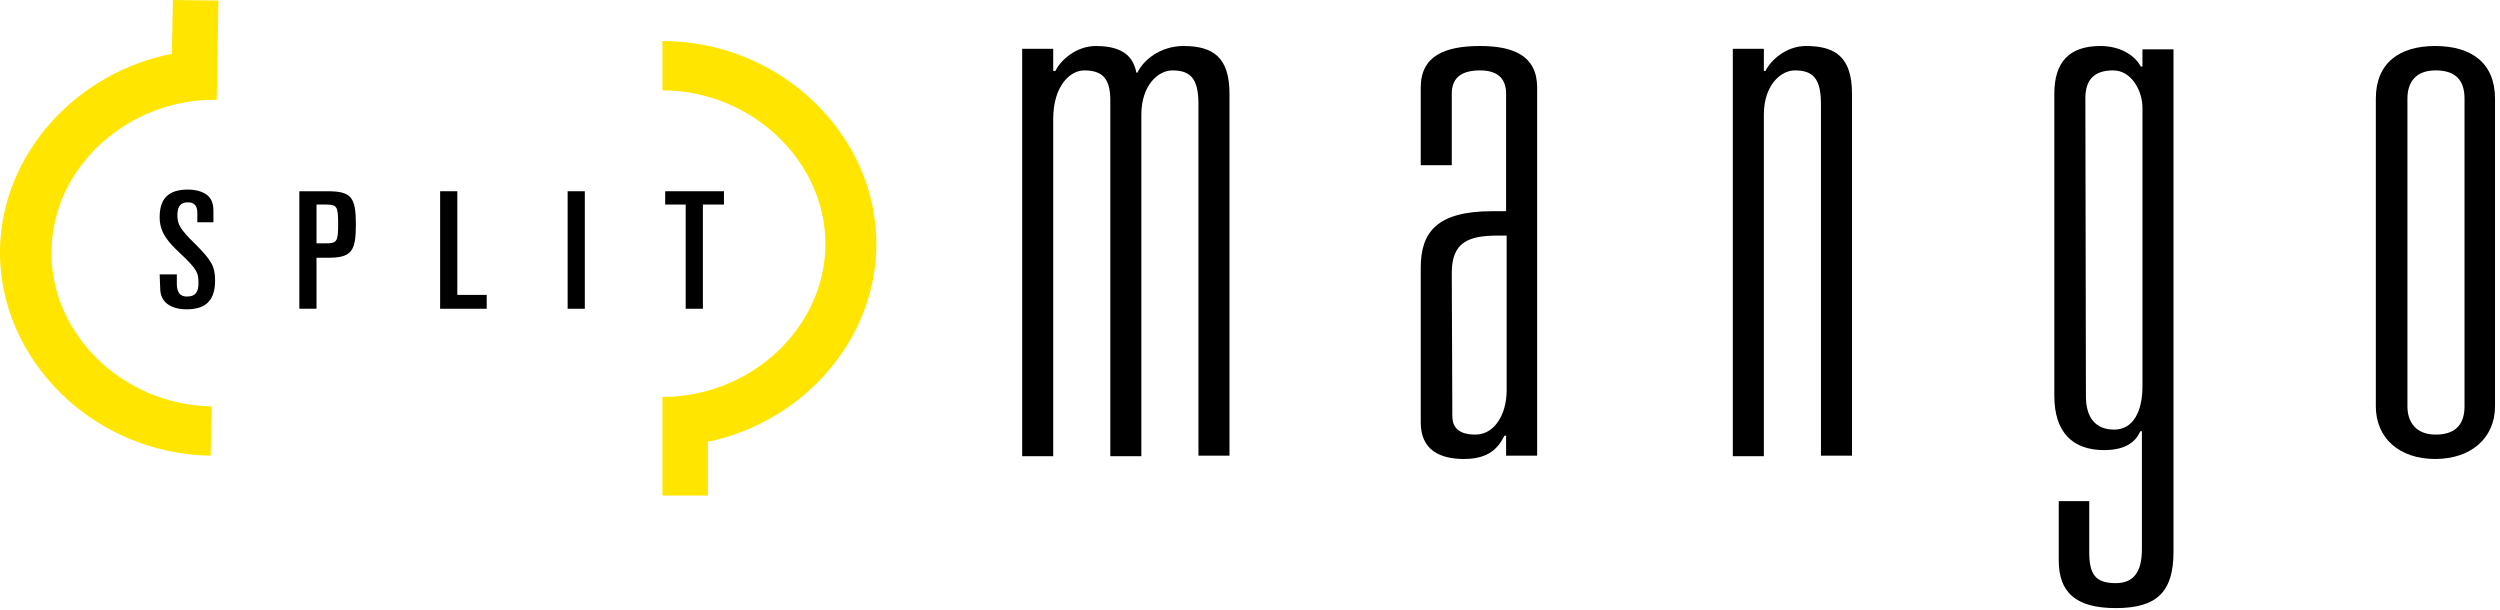 <svg width="451" height="110" viewBox="0 0 451 110" fill="none" xmlns="http://www.w3.org/2000/svg">
<g clip-path="url(#clip0_555_11632)">
<path d="M28.901 52C28.901 54.6 30.901 55.8 33.701 55.8C37.401 55.8 38.801 53.9 38.801 50.6C38.801 48.1 38.201 47 35.201 44C32.301 41.2 32.001 40.3 32.001 38.8C32.001 37.2 32.601 36.5 33.901 36.5C35.101 36.5 35.601 37.2 35.601 38.4V40.1H38.501V38.1C38.501 36.6 38.101 35.9 37.601 35.4C36.901 34.7 35.601 34.2 33.901 34.2C30.501 34.2 28.801 35.7 28.801 39.2C28.801 42.1 30.501 43.8 32.501 45.7C35.701 48.7 35.801 49.3 35.801 51.1C35.801 52.5 35.401 53.5 33.701 53.5C32.401 53.5 31.901 52.6 31.901 51.2V49.5H28.801L28.901 52Z" fill="black"/>
<path d="M57.1 36.9H58.7C60.8 36.9 61 37.2 61 40.4C61 43.6 60.8 43.9 58.7 43.9H57.1V36.9ZM54 55.7H57.1V46.5H59.1C63.4 46.5 64.2 45.4 64.2 40.5C64.2 35.6 63.4 34.5 59.1 34.5H54V55.7Z" fill="black"/>
<path d="M79.4 55.7H87.8V53.2H82.5V34.5H79.4V55.7Z" fill="black"/>
<path d="M105.5 34.5H102.4V55.7H105.5V34.5Z" fill="black"/>
<path d="M120 36.9H123.7V55.7H126.8V36.9H130.6V34.5H120V36.9Z" fill="black"/>
<path d="M184.4 82.3H190V21.5C190 15.4 193.1 12.7 195.6 12.7C198.9 12.7 200.3 14.2 200.3 18.1V82.3H205.9V20.7C205.9 15.3 209 12.7 211.5 12.7C214.8 12.7 216.2 14.2 216.2 18.8V82.2H221.8V16.9C221.8 10.3 218.8 8.3 213.5 8.3C209.3 8.3 206.2 10.9 205.2 13.1H205C204.5 10.6 203 8.3 197.7 8.3C194.1 8.3 191.3 10.9 190.4 12.8H190V8.8H184.4V82.3Z" fill="black"/>
<path d="M261.901 29.8V16.9C261.901 14.6 263.001 12.7 267.001 12.7C270.601 12.7 271.701 14.6 271.701 16.9V38.1H269.201C259.201 38.1 256.301 41.9 256.301 48.3V76.2C256.301 81.3 259.901 82.8 264.101 82.8C268.601 82.8 270.301 80.8 271.401 78.6H271.701V82.2H277.301V15.8C277.301 10.1 273.101 8.3 267.001 8.3C260.601 8.3 256.301 10.1 256.301 15.8V29.8H261.901ZM261.901 49.2C261.901 43.7 264.901 42.5 270.201 42.5H271.801V70.4C271.801 74.9 269.501 78.4 266.201 78.4C263.101 78.4 262.001 77.1 262.001 75L261.901 49.2Z" fill="black"/>
<path d="M312.6 82.3H318.2V20.7C318.2 15.3 321.3 12.7 323.8 12.7C327.1 12.7 328.5 14.2 328.5 18.8V82.2H334.1V16.9C334.1 10.3 331.1 8.3 325.8 8.3C322.2 8.3 319.4 10.9 318.5 12.8H318.2V8.8H312.6V82.3Z" fill="black"/>
<path d="M371.4 90.6V101.1C371.4 106.9 374.5 109.7 381.7 109.7C389.3 109.7 392.1 106.6 392.1 99.5V8.9H386.5V12H386.2C385 9.8 382.3 8.3 378.9 8.3C373.3 8.3 370.6 11.2 370.6 16.9V71.4C370.6 78 373.9 81.2 379.6 81.2C382.7 81.2 385.1 80.2 386.1 77.8H386.4V99.1C386.4 103.3 384.8 105.2 381.7 105.2C378 105.2 376.9 103.6 376.9 99.6V90.4H371.4V90.6V90.6ZM376.2 17.7C376.2 14.6 377.6 12.7 381.2 12.7C384.6 12.7 386.5 16.5 386.5 19.4V69.7C386.5 74.1 384.9 77.5 381.4 77.5C378 77.5 376.3 75.3 376.3 71.5L376.2 17.7Z" fill="black"/>
<path d="M428.6 73.3C428.6 79 432.8 82.8 439.3 82.8C445.8 82.8 450.1 79 450.1 73.3V17.8C450.1 11.4 445.9 8.3 439.3 8.3C432.8 8.3 428.6 11.4 428.6 17.8V73.3ZM434.3 17.8C434.3 14.7 435.9 12.7 439.4 12.7C443.3 12.7 444.6 14.8 444.6 17.8V73.3C444.6 76.1 443.4 78.4 439.4 78.4C435.8 78.4 434.3 76.1 434.3 73.3V17.8Z" fill="black"/>
<path d="M119.5 71.6C135.5 71.6 148.9 59.1 148.9 44C148.9 28.9 135.4 16.3 119.5 16.3V7.4C140.6 7.4 158.1 24.1 158.1 44C158.1 61.2 145 76.1 127.7 79.7V89.4H119.5V71.6Z" fill="#FFE500"/>
<path d="M39.1 18C23.1 17.8 9.5 30.1 9.3 45.2C9 60.3 22.3 73.1 38.2 73.3L38 82.2C16.9 81.9 -0.3 64.9 -4.04993e-05 45C0.3 27.8 13.7 13.1 31 9.7L31.2 0L39.4 0.1L39.1 18Z" fill="#FFE500"/>
</g>
<defs>
<clipPath id="clip0_555_11632">
<rect width="450.1" height="109.7" fill="white"/>
</clipPath>
</defs>
</svg>
